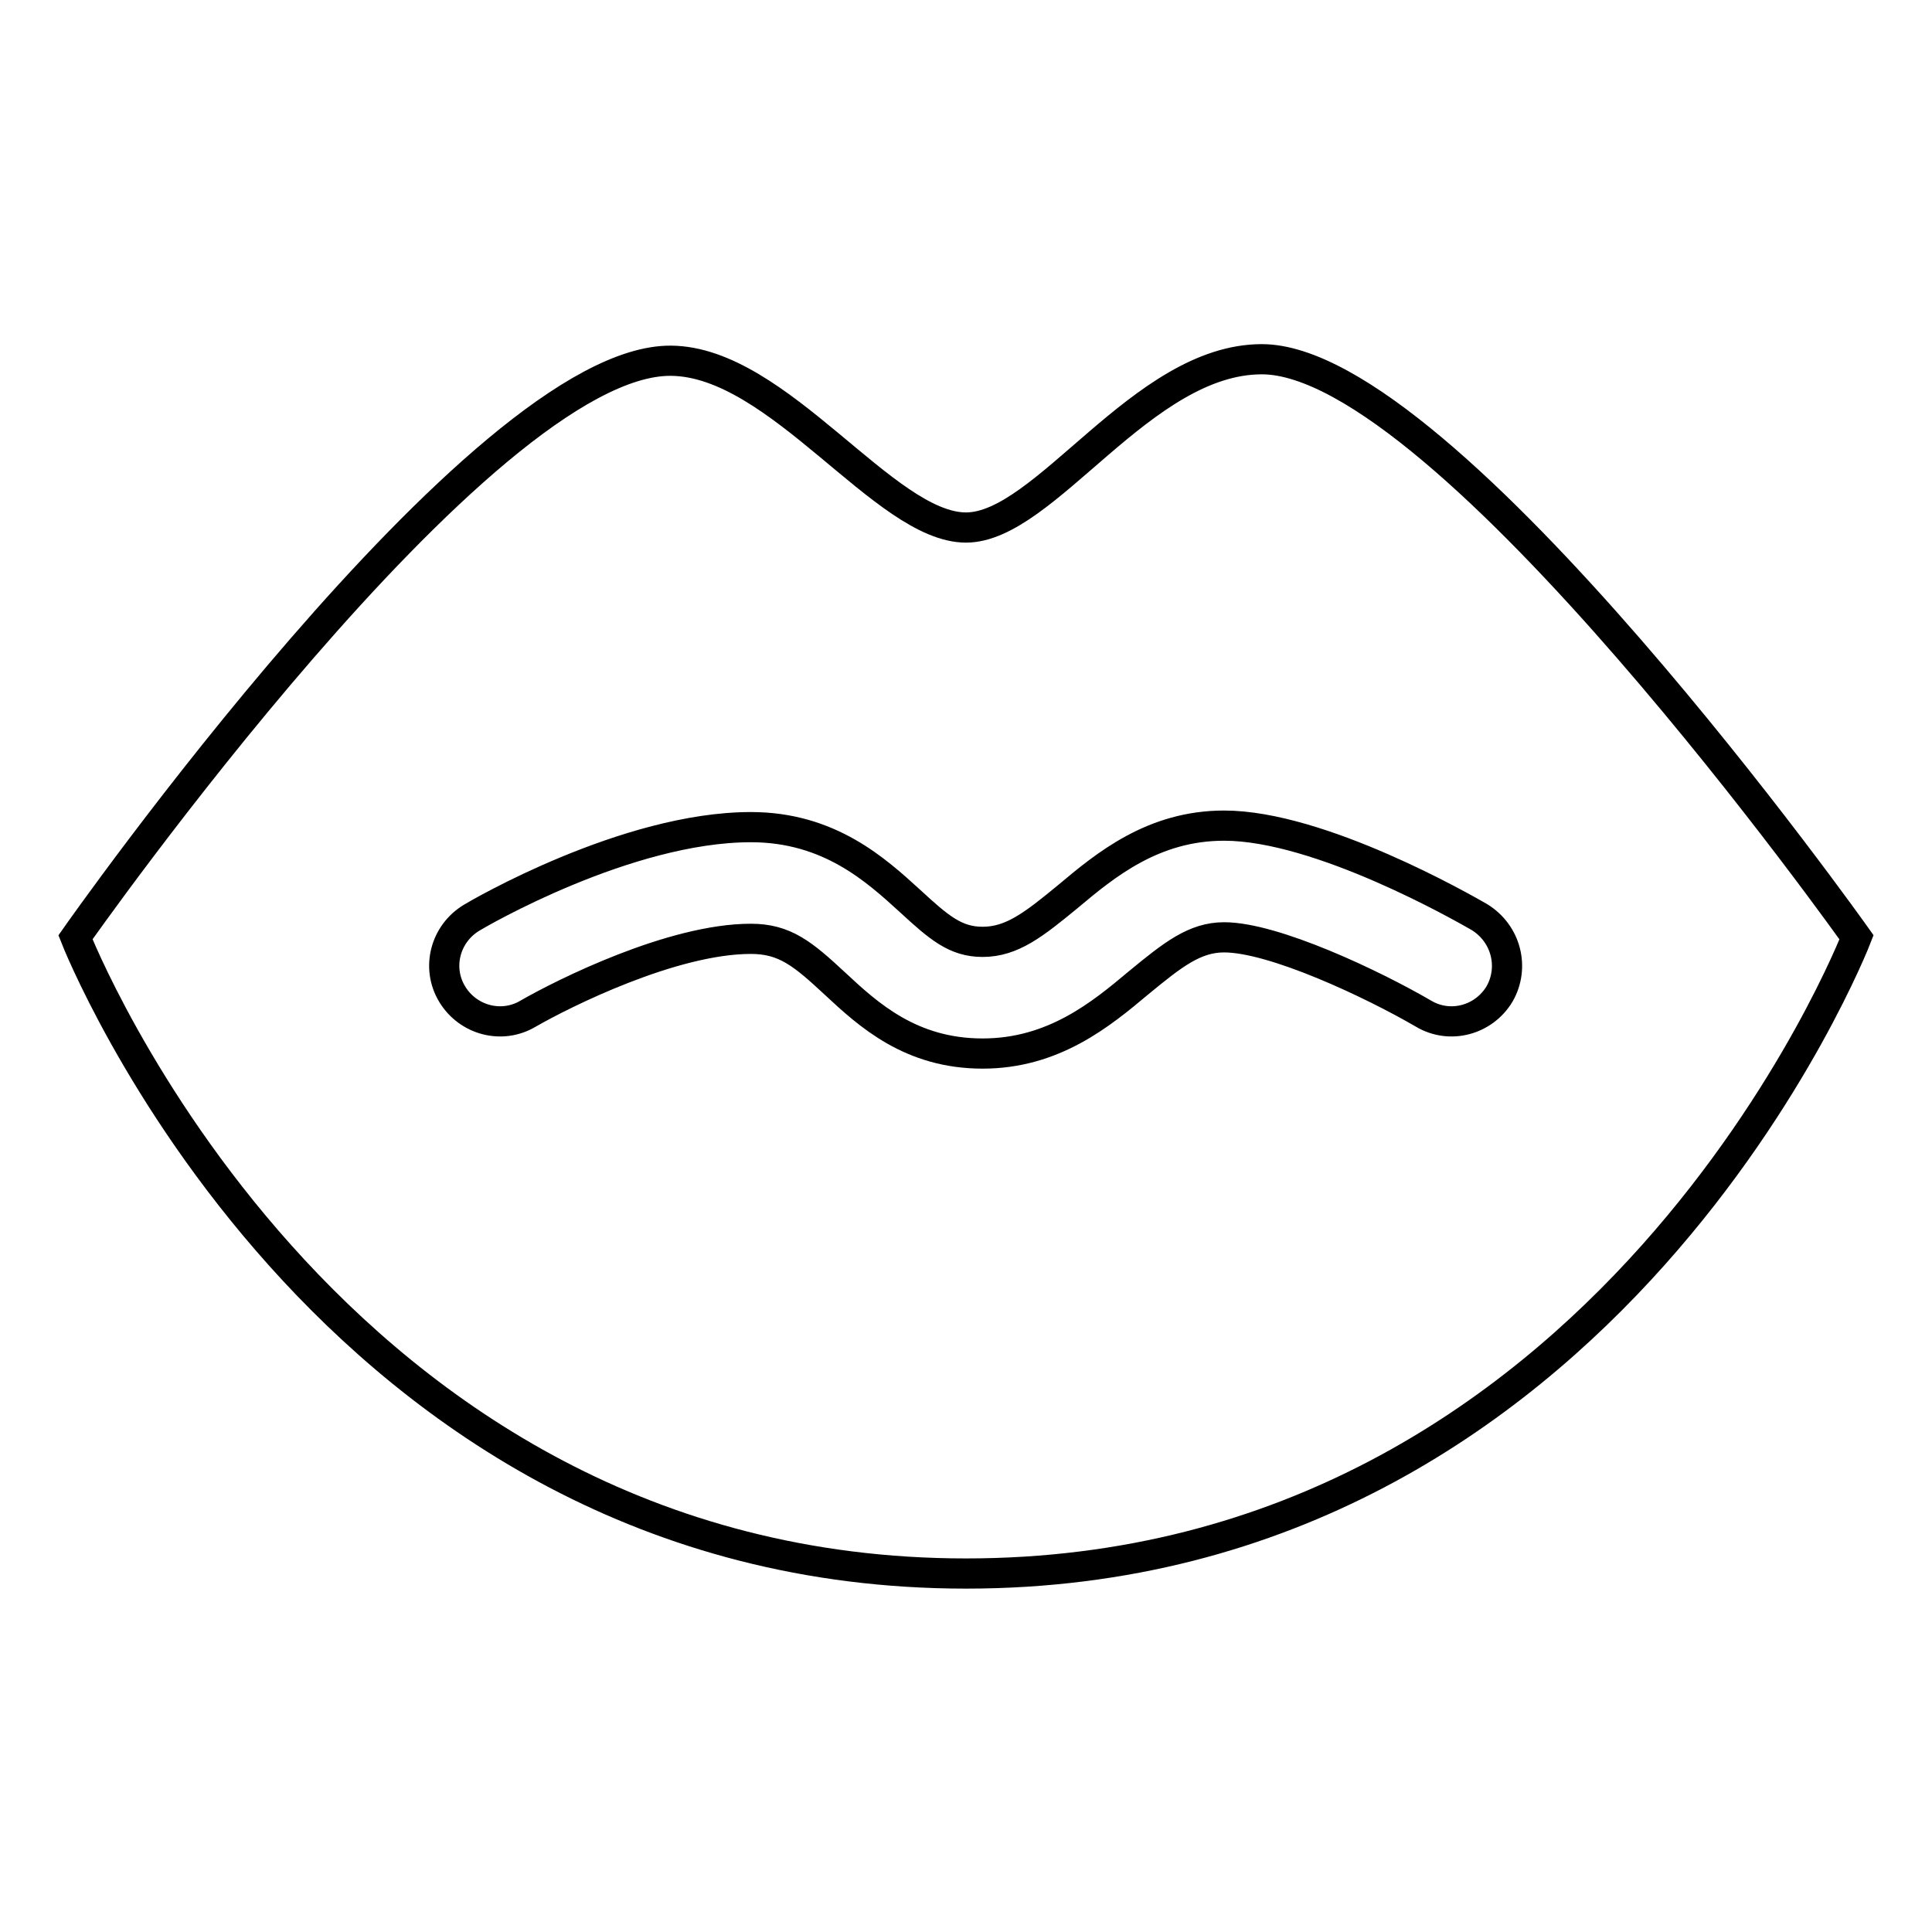 <?xml version="1.0" encoding="utf-8"?>
<!-- Svg Vector Icons : http://www.onlinewebfonts.com/icon -->
<!DOCTYPE svg PUBLIC "-//W3C//DTD SVG 1.1//EN" "http://www.w3.org/Graphics/SVG/1.1/DTD/svg11.dtd">
<svg version="1.1" xmlns="http://www.w3.org/2000/svg" xmlns:xlink="http://www.w3.org/1999/xlink" x="0px" y="0px" viewBox="0 0 256 256" enable-background="new 0 0 256 256" xml:space="preserve">
<g> <path stroke-width="4" fill-opacity="0" stroke="#000000"  d="M167.2,47.6c-15.9,0-28.7,22.3-39.2,22.3c-10.8,0-24.8-22-39.1-22.1C63.7,47.6,10,124.2,10,124.2 s33,84.3,118,84.3c85.4,0,118-84.3,118-84.3S191.7,47.6,167.2,47.6z M198.7,131.7c-2.1,3.5-6.6,4.7-10.1,2.6 c-6.7-3.9-19.8-10.1-26.4-10.1c-3.9,0-6.8,2.3-11.3,6c-5,4.2-11.3,9.4-20.7,9.4c-9.5,0-15.1-5.1-19.6-9.3 c-4.2-3.9-6.6-5.9-11.1-5.9c-10.4,0-24.8,7.2-29.5,9.9c-3.5,2.1-8,0.9-10.1-2.6c-2.1-3.5-0.9-8,2.6-10.1c0.8-0.5,20.5-12,37-12 c10.4,0,16.6,5.7,21.1,9.8c3.8,3.5,6,5.4,9.6,5.4c3.9,0,6.8-2.3,11.3-6c5-4.2,11.3-9.4,20.7-9.4c12.7,0,31.7,10.9,33.8,12.1 C199.6,123.7,200.7,128.2,198.7,131.7L198.7,131.7z"/></g>
</svg>